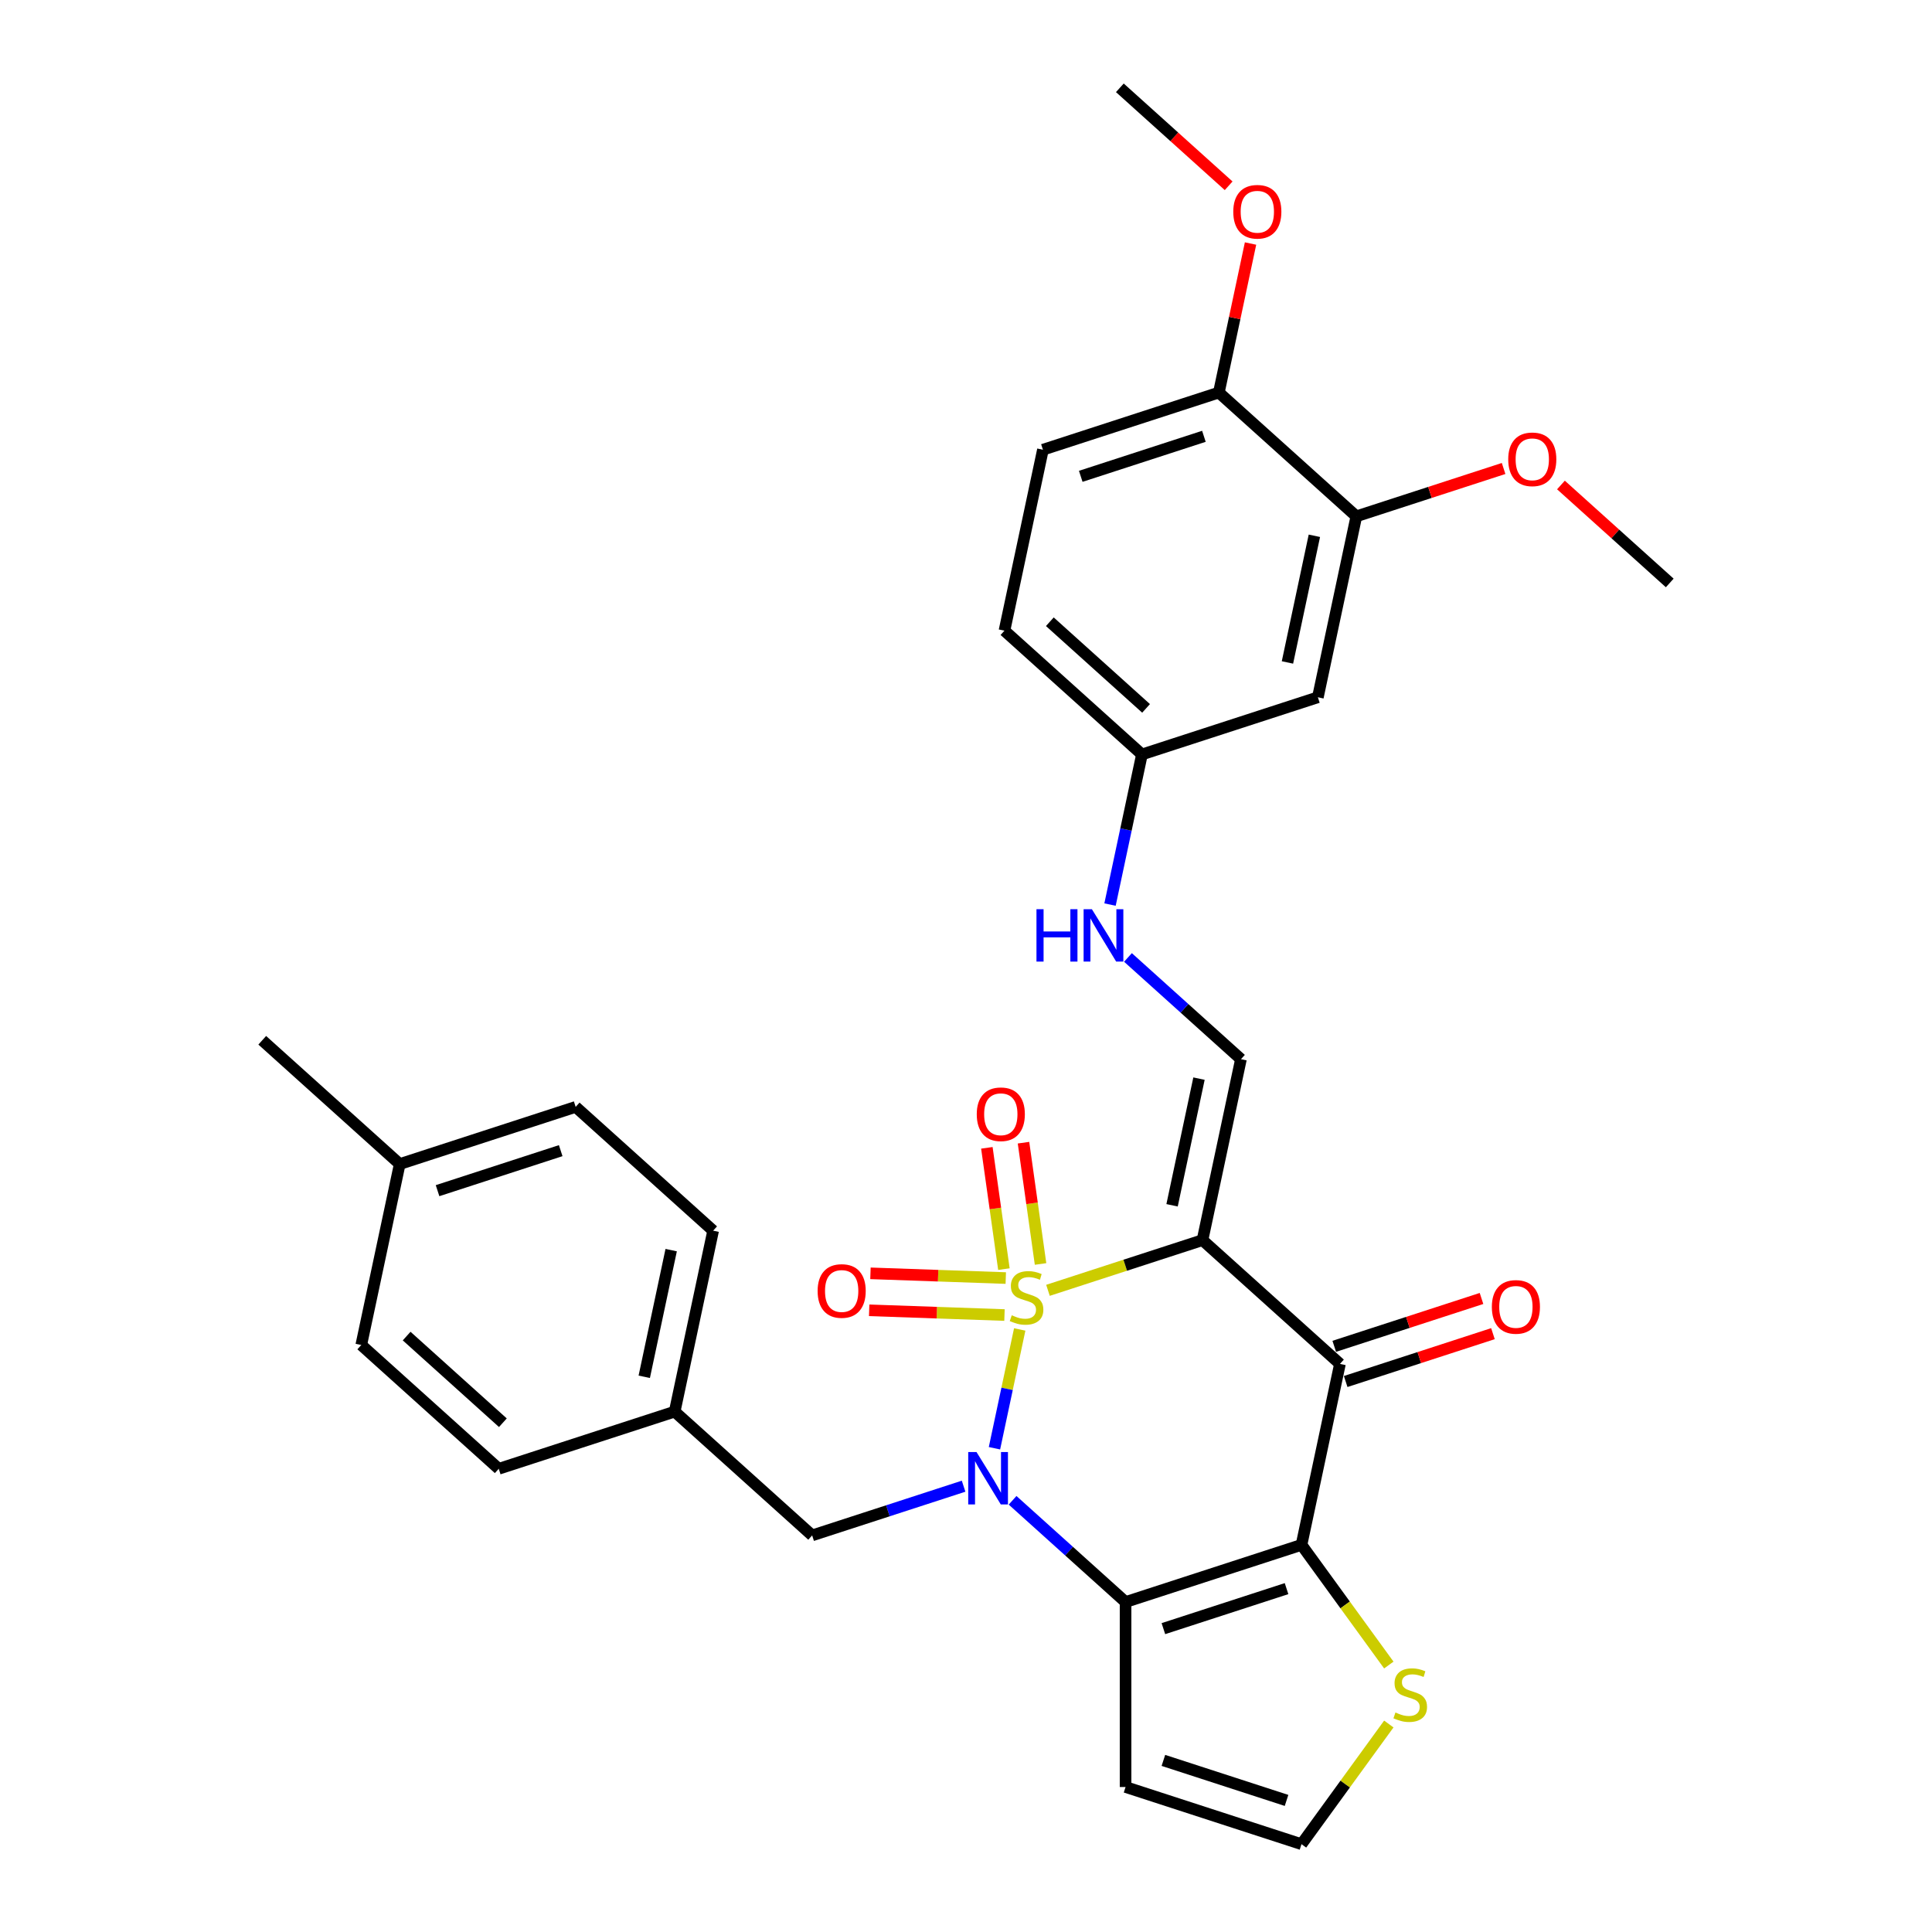 <?xml version='1.0' encoding='iso-8859-1'?>
<svg version='1.1' baseProfile='full'
              xmlns='http://www.w3.org/2000/svg'
                      xmlns:rdkit='http://www.rdkit.org/xml'
                      xmlns:xlink='http://www.w3.org/1999/xlink'
                  xml:space='preserve'
width='1000px' height='1000px' viewBox='0 0 1000 1000'>
<!-- END OF HEADER -->
<rect style='opacity:1.0;fill:#FFFFFF;stroke:none' width='1000' height='1000' x='0' y='0'> </rect>
<path class='bond-0' d='M 542.429,667.874 L 582.418,654.881' style='fill:none;fill-rule:evenodd;stroke:#CCCC00;stroke-width:6px;stroke-linecap:butt;stroke-linejoin:miter;stroke-opacity:1' />
<path class='bond-0' d='M 582.418,654.881 L 622.406,641.888' style='fill:none;fill-rule:evenodd;stroke:#000000;stroke-width:6px;stroke-linecap:butt;stroke-linejoin:miter;stroke-opacity:1' />
<path class='bond-1' d='M 527.804,688.118 L 521.269,718.864' style='fill:none;fill-rule:evenodd;stroke:#CCCC00;stroke-width:6px;stroke-linecap:butt;stroke-linejoin:miter;stroke-opacity:1' />
<path class='bond-1' d='M 521.269,718.864 L 514.734,749.609' style='fill:none;fill-rule:evenodd;stroke:#0000FF;stroke-width:6px;stroke-linecap:butt;stroke-linejoin:miter;stroke-opacity:1' />
<path class='bond-7' d='M 520.588,661.52 L 485.567,660.297' style='fill:none;fill-rule:evenodd;stroke:#CCCC00;stroke-width:6px;stroke-linecap:butt;stroke-linejoin:miter;stroke-opacity:1' />
<path class='bond-7' d='M 485.567,660.297 L 450.547,659.075' style='fill:none;fill-rule:evenodd;stroke:#FF0000;stroke-width:6px;stroke-linecap:butt;stroke-linejoin:miter;stroke-opacity:1' />
<path class='bond-7' d='M 519.919,680.659 L 484.899,679.436' style='fill:none;fill-rule:evenodd;stroke:#CCCC00;stroke-width:6px;stroke-linecap:butt;stroke-linejoin:miter;stroke-opacity:1' />
<path class='bond-7' d='M 484.899,679.436 L 449.878,678.213' style='fill:none;fill-rule:evenodd;stroke:#FF0000;stroke-width:6px;stroke-linecap:butt;stroke-linejoin:miter;stroke-opacity:1' />
<path class='bond-8' d='M 538.587,654.23 L 534.175,622.84' style='fill:none;fill-rule:evenodd;stroke:#CCCC00;stroke-width:6px;stroke-linecap:butt;stroke-linejoin:miter;stroke-opacity:1' />
<path class='bond-8' d='M 534.175,622.84 L 529.764,591.45' style='fill:none;fill-rule:evenodd;stroke:#FF0000;stroke-width:6px;stroke-linecap:butt;stroke-linejoin:miter;stroke-opacity:1' />
<path class='bond-8' d='M 519.623,656.896 L 515.211,625.505' style='fill:none;fill-rule:evenodd;stroke:#CCCC00;stroke-width:6px;stroke-linecap:butt;stroke-linejoin:miter;stroke-opacity:1' />
<path class='bond-8' d='M 515.211,625.505 L 510.8,594.115' style='fill:none;fill-rule:evenodd;stroke:#FF0000;stroke-width:6px;stroke-linecap:butt;stroke-linejoin:miter;stroke-opacity:1' />
<path class='bond-4' d='M 622.406,641.888 L 693.563,705.958' style='fill:none;fill-rule:evenodd;stroke:#000000;stroke-width:6px;stroke-linecap:butt;stroke-linejoin:miter;stroke-opacity:1' />
<path class='bond-5' d='M 622.406,641.888 L 642.314,548.229' style='fill:none;fill-rule:evenodd;stroke:#000000;stroke-width:6px;stroke-linecap:butt;stroke-linejoin:miter;stroke-opacity:1' />
<path class='bond-5' d='M 606.661,623.858 L 620.596,558.297' style='fill:none;fill-rule:evenodd;stroke:#000000;stroke-width:6px;stroke-linecap:butt;stroke-linejoin:miter;stroke-opacity:1' />
<path class='bond-2' d='M 524.111,776.55 L 553.351,802.878' style='fill:none;fill-rule:evenodd;stroke:#0000FF;stroke-width:6px;stroke-linecap:butt;stroke-linejoin:miter;stroke-opacity:1' />
<path class='bond-2' d='M 553.351,802.878 L 582.591,829.206' style='fill:none;fill-rule:evenodd;stroke:#000000;stroke-width:6px;stroke-linecap:butt;stroke-linejoin:miter;stroke-opacity:1' />
<path class='bond-10' d='M 498.756,769.255 L 459.563,781.99' style='fill:none;fill-rule:evenodd;stroke:#0000FF;stroke-width:6px;stroke-linecap:butt;stroke-linejoin:miter;stroke-opacity:1' />
<path class='bond-10' d='M 459.563,781.99 L 420.369,794.724' style='fill:none;fill-rule:evenodd;stroke:#000000;stroke-width:6px;stroke-linecap:butt;stroke-linejoin:miter;stroke-opacity:1' />
<path class='bond-3' d='M 582.591,829.206 L 673.655,799.617' style='fill:none;fill-rule:evenodd;stroke:#000000;stroke-width:6px;stroke-linecap:butt;stroke-linejoin:miter;stroke-opacity:1' />
<path class='bond-3' d='M 602.168,842.98 L 665.913,822.268' style='fill:none;fill-rule:evenodd;stroke:#000000;stroke-width:6px;stroke-linecap:butt;stroke-linejoin:miter;stroke-opacity:1' />
<path class='bond-9' d='M 582.591,829.206 L 582.591,924.957' style='fill:none;fill-rule:evenodd;stroke:#000000;stroke-width:6px;stroke-linecap:butt;stroke-linejoin:miter;stroke-opacity:1' />
<path class='bond-6' d='M 673.655,799.617 L 696.252,830.718' style='fill:none;fill-rule:evenodd;stroke:#000000;stroke-width:6px;stroke-linecap:butt;stroke-linejoin:miter;stroke-opacity:1' />
<path class='bond-6' d='M 696.252,830.718 L 718.848,861.82' style='fill:none;fill-rule:evenodd;stroke:#CCCC00;stroke-width:6px;stroke-linecap:butt;stroke-linejoin:miter;stroke-opacity:1' />
<path class='bond-31' d='M 673.655,799.617 L 693.563,705.958' style='fill:none;fill-rule:evenodd;stroke:#000000;stroke-width:6px;stroke-linecap:butt;stroke-linejoin:miter;stroke-opacity:1' />
<path class='bond-14' d='M 696.522,715.065 L 734.634,702.681' style='fill:none;fill-rule:evenodd;stroke:#000000;stroke-width:6px;stroke-linecap:butt;stroke-linejoin:miter;stroke-opacity:1' />
<path class='bond-14' d='M 734.634,702.681 L 772.745,690.298' style='fill:none;fill-rule:evenodd;stroke:#FF0000;stroke-width:6px;stroke-linecap:butt;stroke-linejoin:miter;stroke-opacity:1' />
<path class='bond-14' d='M 690.604,696.852 L 728.716,684.468' style='fill:none;fill-rule:evenodd;stroke:#000000;stroke-width:6px;stroke-linecap:butt;stroke-linejoin:miter;stroke-opacity:1' />
<path class='bond-14' d='M 728.716,684.468 L 766.827,672.085' style='fill:none;fill-rule:evenodd;stroke:#FF0000;stroke-width:6px;stroke-linecap:butt;stroke-linejoin:miter;stroke-opacity:1' />
<path class='bond-15' d='M 642.314,548.229 L 613.074,521.902' style='fill:none;fill-rule:evenodd;stroke:#000000;stroke-width:6px;stroke-linecap:butt;stroke-linejoin:miter;stroke-opacity:1' />
<path class='bond-15' d='M 613.074,521.902 L 583.834,495.574' style='fill:none;fill-rule:evenodd;stroke:#0000FF;stroke-width:6px;stroke-linecap:butt;stroke-linejoin:miter;stroke-opacity:1' />
<path class='bond-32' d='M 718.848,892.342 L 696.252,923.444' style='fill:none;fill-rule:evenodd;stroke:#CCCC00;stroke-width:6px;stroke-linecap:butt;stroke-linejoin:miter;stroke-opacity:1' />
<path class='bond-32' d='M 696.252,923.444 L 673.655,954.545' style='fill:none;fill-rule:evenodd;stroke:#000000;stroke-width:6px;stroke-linecap:butt;stroke-linejoin:miter;stroke-opacity:1' />
<path class='bond-11' d='M 582.591,924.957 L 673.655,954.545' style='fill:none;fill-rule:evenodd;stroke:#000000;stroke-width:6px;stroke-linecap:butt;stroke-linejoin:miter;stroke-opacity:1' />
<path class='bond-11' d='M 602.168,911.182 L 665.913,931.894' style='fill:none;fill-rule:evenodd;stroke:#000000;stroke-width:6px;stroke-linecap:butt;stroke-linejoin:miter;stroke-opacity:1' />
<path class='bond-19' d='M 420.369,794.724 L 349.212,730.654' style='fill:none;fill-rule:evenodd;stroke:#000000;stroke-width:6px;stroke-linecap:butt;stroke-linejoin:miter;stroke-opacity:1' />
<path class='bond-12' d='M 702.037,267.253 L 682.129,360.912' style='fill:none;fill-rule:evenodd;stroke:#000000;stroke-width:6px;stroke-linecap:butt;stroke-linejoin:miter;stroke-opacity:1' />
<path class='bond-12' d='M 680.319,277.321 L 666.384,342.882' style='fill:none;fill-rule:evenodd;stroke:#000000;stroke-width:6px;stroke-linecap:butt;stroke-linejoin:miter;stroke-opacity:1' />
<path class='bond-21' d='M 702.037,267.253 L 740.149,254.87' style='fill:none;fill-rule:evenodd;stroke:#000000;stroke-width:6px;stroke-linecap:butt;stroke-linejoin:miter;stroke-opacity:1' />
<path class='bond-21' d='M 740.149,254.87 L 778.261,242.487' style='fill:none;fill-rule:evenodd;stroke:#FF0000;stroke-width:6px;stroke-linecap:butt;stroke-linejoin:miter;stroke-opacity:1' />
<path class='bond-34' d='M 702.037,267.253 L 630.88,203.183' style='fill:none;fill-rule:evenodd;stroke:#000000;stroke-width:6px;stroke-linecap:butt;stroke-linejoin:miter;stroke-opacity:1' />
<path class='bond-13' d='M 682.129,360.912 L 591.065,390.501' style='fill:none;fill-rule:evenodd;stroke:#000000;stroke-width:6px;stroke-linecap:butt;stroke-linejoin:miter;stroke-opacity:1' />
<path class='bond-17' d='M 574.548,468.207 L 582.806,429.354' style='fill:none;fill-rule:evenodd;stroke:#0000FF;stroke-width:6px;stroke-linecap:butt;stroke-linejoin:miter;stroke-opacity:1' />
<path class='bond-17' d='M 582.806,429.354 L 591.065,390.501' style='fill:none;fill-rule:evenodd;stroke:#000000;stroke-width:6px;stroke-linecap:butt;stroke-linejoin:miter;stroke-opacity:1' />
<path class='bond-16' d='M 630.88,203.183 L 539.816,232.772' style='fill:none;fill-rule:evenodd;stroke:#000000;stroke-width:6px;stroke-linecap:butt;stroke-linejoin:miter;stroke-opacity:1' />
<path class='bond-16' d='M 623.138,225.835 L 559.393,246.547' style='fill:none;fill-rule:evenodd;stroke:#000000;stroke-width:6px;stroke-linecap:butt;stroke-linejoin:miter;stroke-opacity:1' />
<path class='bond-25' d='M 630.88,203.183 L 639.078,164.617' style='fill:none;fill-rule:evenodd;stroke:#000000;stroke-width:6px;stroke-linecap:butt;stroke-linejoin:miter;stroke-opacity:1' />
<path class='bond-25' d='M 639.078,164.617 L 647.275,126.051' style='fill:none;fill-rule:evenodd;stroke:#FF0000;stroke-width:6px;stroke-linecap:butt;stroke-linejoin:miter;stroke-opacity:1' />
<path class='bond-20' d='M 591.065,390.501 L 519.908,326.431' style='fill:none;fill-rule:evenodd;stroke:#000000;stroke-width:6px;stroke-linecap:butt;stroke-linejoin:miter;stroke-opacity:1' />
<path class='bond-20' d='M 593.205,366.659 L 543.395,321.81' style='fill:none;fill-rule:evenodd;stroke:#000000;stroke-width:6px;stroke-linecap:butt;stroke-linejoin:miter;stroke-opacity:1' />
<path class='bond-18' d='M 539.816,232.772 L 519.908,326.431' style='fill:none;fill-rule:evenodd;stroke:#000000;stroke-width:6px;stroke-linecap:butt;stroke-linejoin:miter;stroke-opacity:1' />
<path class='bond-23' d='M 349.212,730.654 L 258.147,760.243' style='fill:none;fill-rule:evenodd;stroke:#000000;stroke-width:6px;stroke-linecap:butt;stroke-linejoin:miter;stroke-opacity:1' />
<path class='bond-24' d='M 349.212,730.654 L 369.12,636.996' style='fill:none;fill-rule:evenodd;stroke:#000000;stroke-width:6px;stroke-linecap:butt;stroke-linejoin:miter;stroke-opacity:1' />
<path class='bond-24' d='M 333.466,712.624 L 347.402,647.063' style='fill:none;fill-rule:evenodd;stroke:#000000;stroke-width:6px;stroke-linecap:butt;stroke-linejoin:miter;stroke-opacity:1' />
<path class='bond-29' d='M 807.943,251.028 L 836.101,276.381' style='fill:none;fill-rule:evenodd;stroke:#FF0000;stroke-width:6px;stroke-linecap:butt;stroke-linejoin:miter;stroke-opacity:1' />
<path class='bond-29' d='M 836.101,276.381 L 864.259,301.735' style='fill:none;fill-rule:evenodd;stroke:#000000;stroke-width:6px;stroke-linecap:butt;stroke-linejoin:miter;stroke-opacity:1' />
<path class='bond-22' d='M 206.898,602.514 L 297.963,572.926' style='fill:none;fill-rule:evenodd;stroke:#000000;stroke-width:6px;stroke-linecap:butt;stroke-linejoin:miter;stroke-opacity:1' />
<path class='bond-22' d='M 226.476,616.289 L 290.221,595.577' style='fill:none;fill-rule:evenodd;stroke:#000000;stroke-width:6px;stroke-linecap:butt;stroke-linejoin:miter;stroke-opacity:1' />
<path class='bond-28' d='M 206.898,602.514 L 135.741,538.444' style='fill:none;fill-rule:evenodd;stroke:#000000;stroke-width:6px;stroke-linecap:butt;stroke-linejoin:miter;stroke-opacity:1' />
<path class='bond-33' d='M 206.898,602.514 L 186.99,696.173' style='fill:none;fill-rule:evenodd;stroke:#000000;stroke-width:6px;stroke-linecap:butt;stroke-linejoin:miter;stroke-opacity:1' />
<path class='bond-27' d='M 258.147,760.243 L 186.99,696.173' style='fill:none;fill-rule:evenodd;stroke:#000000;stroke-width:6px;stroke-linecap:butt;stroke-linejoin:miter;stroke-opacity:1' />
<path class='bond-27' d='M 260.288,736.401 L 210.478,691.552' style='fill:none;fill-rule:evenodd;stroke:#000000;stroke-width:6px;stroke-linecap:butt;stroke-linejoin:miter;stroke-opacity:1' />
<path class='bond-26' d='M 369.12,636.996 L 297.963,572.926' style='fill:none;fill-rule:evenodd;stroke:#000000;stroke-width:6px;stroke-linecap:butt;stroke-linejoin:miter;stroke-opacity:1' />
<path class='bond-30' d='M 635.947,96.161 L 607.789,70.808' style='fill:none;fill-rule:evenodd;stroke:#FF0000;stroke-width:6px;stroke-linecap:butt;stroke-linejoin:miter;stroke-opacity:1' />
<path class='bond-30' d='M 607.789,70.808 L 579.631,45.455' style='fill:none;fill-rule:evenodd;stroke:#000000;stroke-width:6px;stroke-linecap:butt;stroke-linejoin:miter;stroke-opacity:1' />
<path  class='atom-0' d='M 523.681 680.784
Q 523.988 680.899, 525.252 681.435
Q 526.516 681.971, 527.894 682.316
Q 529.311 682.622, 530.69 682.622
Q 533.256 682.622, 534.75 681.397
Q 536.244 680.133, 536.244 677.95
Q 536.244 676.456, 535.478 675.537
Q 534.75 674.618, 533.601 674.12
Q 532.452 673.622, 530.537 673.047
Q 528.124 672.32, 526.669 671.63
Q 525.252 670.941, 524.218 669.485
Q 523.222 668.03, 523.222 665.579
Q 523.222 662.17, 525.52 660.063
Q 527.856 657.957, 532.452 657.957
Q 535.593 657.957, 539.155 659.451
L 538.274 662.4
Q 535.018 661.059, 532.567 661.059
Q 529.924 661.059, 528.469 662.17
Q 527.013 663.242, 527.052 665.119
Q 527.052 666.574, 527.779 667.455
Q 528.545 668.336, 529.618 668.834
Q 530.729 669.332, 532.567 669.907
Q 535.018 670.673, 536.474 671.439
Q 537.929 672.205, 538.963 673.775
Q 540.036 675.307, 540.036 677.95
Q 540.036 681.703, 537.508 683.733
Q 535.018 685.725, 530.843 685.725
Q 528.431 685.725, 526.592 685.188
Q 524.792 684.691, 522.647 683.81
L 523.681 680.784
' fill='#CCCC00'/>
<path  class='atom-2' d='M 505.44 751.577
L 514.325 765.94
Q 515.206 767.357, 516.623 769.923
Q 518.04 772.489, 518.117 772.643
L 518.117 751.577
L 521.717 751.577
L 521.717 778.694
L 518.002 778.694
L 508.465 762.991
Q 507.355 761.152, 506.167 759.046
Q 505.018 756.939, 504.674 756.288
L 504.674 778.694
L 501.15 778.694
L 501.15 751.577
L 505.44 751.577
' fill='#0000FF'/>
<path  class='atom-7' d='M 722.276 886.388
Q 722.583 886.503, 723.847 887.039
Q 725.111 887.575, 726.489 887.92
Q 727.906 888.227, 729.285 888.227
Q 731.851 888.227, 733.345 887.001
Q 734.839 885.737, 734.839 883.554
Q 734.839 882.06, 734.073 881.141
Q 733.345 880.222, 732.196 879.724
Q 731.047 879.226, 729.132 878.651
Q 726.719 877.924, 725.264 877.234
Q 723.847 876.545, 722.812 875.09
Q 721.817 873.634, 721.817 871.183
Q 721.817 867.774, 724.115 865.668
Q 726.451 863.561, 731.047 863.561
Q 734.188 863.561, 737.75 865.055
L 736.869 868.004
Q 733.613 866.663, 731.162 866.663
Q 728.519 866.663, 727.064 867.774
Q 725.608 868.847, 725.647 870.723
Q 725.647 872.179, 726.374 873.06
Q 727.14 873.941, 728.213 874.438
Q 729.324 874.936, 731.162 875.511
Q 733.613 876.277, 735.069 877.043
Q 736.524 877.809, 737.558 879.379
Q 738.631 880.911, 738.631 883.554
Q 738.631 887.307, 736.103 889.337
Q 733.613 891.329, 729.438 891.329
Q 727.026 891.329, 725.187 890.793
Q 723.387 890.295, 721.242 889.414
L 722.276 886.388
' fill='#CCCC00'/>
<path  class='atom-8' d='M 423.201 668.212
Q 423.201 661.701, 426.418 658.062
Q 429.635 654.424, 435.649 654.424
Q 441.662 654.424, 444.879 658.062
Q 448.096 661.701, 448.096 668.212
Q 448.096 674.8, 444.841 678.553
Q 441.585 682.268, 435.649 682.268
Q 429.674 682.268, 426.418 678.553
Q 423.201 674.838, 423.201 668.212
M 435.649 679.204
Q 439.785 679.204, 442.006 676.446
Q 444.266 673.65, 444.266 668.212
Q 444.266 662.888, 442.006 660.207
Q 439.785 657.488, 435.649 657.488
Q 431.512 657.488, 429.252 660.169
Q 427.031 662.85, 427.031 668.212
Q 427.031 673.689, 429.252 676.446
Q 431.512 679.204, 435.649 679.204
' fill='#FF0000'/>
<path  class='atom-9' d='M 505.568 576.734
Q 505.568 570.223, 508.785 566.585
Q 512.002 562.946, 518.015 562.946
Q 524.029 562.946, 527.246 566.585
Q 530.463 570.223, 530.463 576.734
Q 530.463 583.322, 527.208 587.075
Q 523.952 590.79, 518.015 590.79
Q 512.041 590.79, 508.785 587.075
Q 505.568 583.36, 505.568 576.734
M 518.015 587.726
Q 522.152 587.726, 524.373 584.969
Q 526.633 582.173, 526.633 576.734
Q 526.633 571.41, 524.373 568.729
Q 522.152 566.01, 518.015 566.01
Q 513.879 566.01, 511.619 568.691
Q 509.398 571.372, 509.398 576.734
Q 509.398 582.211, 511.619 584.969
Q 513.879 587.726, 518.015 587.726
' fill='#FF0000'/>
<path  class='atom-15' d='M 772.18 676.446
Q 772.18 669.935, 775.397 666.296
Q 778.615 662.658, 784.628 662.658
Q 790.641 662.658, 793.858 666.296
Q 797.075 669.935, 797.075 676.446
Q 797.075 683.034, 793.82 686.787
Q 790.564 690.502, 784.628 690.502
Q 778.653 690.502, 775.397 686.787
Q 772.18 683.072, 772.18 676.446
M 784.628 687.438
Q 788.764 687.438, 790.986 684.681
Q 793.245 681.885, 793.245 676.446
Q 793.245 671.122, 790.986 668.441
Q 788.764 665.722, 784.628 665.722
Q 780.491 665.722, 778.232 668.403
Q 776.01 671.084, 776.01 676.446
Q 776.01 681.923, 778.232 684.681
Q 780.491 687.438, 784.628 687.438
' fill='#FF0000'/>
<path  class='atom-16' d='M 536.476 470.601
L 540.153 470.601
L 540.153 482.13
L 554.017 482.13
L 554.017 470.601
L 557.694 470.601
L 557.694 497.718
L 554.017 497.718
L 554.017 485.194
L 540.153 485.194
L 540.153 497.718
L 536.476 497.718
L 536.476 470.601
' fill='#0000FF'/>
<path  class='atom-16' d='M 565.163 470.601
L 574.049 484.964
Q 574.93 486.381, 576.347 488.947
Q 577.764 491.513, 577.84 491.666
L 577.84 470.601
L 581.441 470.601
L 581.441 497.718
L 577.725 497.718
L 568.189 482.015
Q 567.078 480.176, 565.891 478.07
Q 564.742 475.963, 564.397 475.312
L 564.397 497.718
L 560.873 497.718
L 560.873 470.601
L 565.163 470.601
' fill='#0000FF'/>
<path  class='atom-22' d='M 780.654 237.741
Q 780.654 231.23, 783.872 227.592
Q 787.089 223.953, 793.102 223.953
Q 799.115 223.953, 802.332 227.592
Q 805.55 231.23, 805.55 237.741
Q 805.55 244.329, 802.294 248.082
Q 799.039 251.797, 793.102 251.797
Q 787.127 251.797, 783.872 248.082
Q 780.654 244.367, 780.654 237.741
M 793.102 248.733
Q 797.238 248.733, 799.46 245.976
Q 801.72 243.18, 801.72 237.741
Q 801.72 232.417, 799.46 229.736
Q 797.238 227.017, 793.102 227.017
Q 788.965 227.017, 786.706 229.698
Q 784.484 232.379, 784.484 237.741
Q 784.484 243.218, 786.706 245.976
Q 788.965 248.733, 793.102 248.733
' fill='#FF0000'/>
<path  class='atom-26' d='M 638.34 109.601
Q 638.34 103.09, 641.558 99.451
Q 644.775 95.813, 650.788 95.813
Q 656.801 95.813, 660.018 99.451
Q 663.236 103.09, 663.236 109.601
Q 663.236 116.189, 659.98 119.942
Q 656.725 123.657, 650.788 123.657
Q 644.813 123.657, 641.558 119.942
Q 638.34 116.227, 638.34 109.601
M 650.788 120.593
Q 654.924 120.593, 657.146 117.836
Q 659.406 115.04, 659.406 109.601
Q 659.406 104.277, 657.146 101.596
Q 654.924 98.877, 650.788 98.877
Q 646.652 98.877, 644.392 101.558
Q 642.17 104.239, 642.17 109.601
Q 642.17 115.078, 644.392 117.836
Q 646.652 120.593, 650.788 120.593
' fill='#FF0000'/>
</svg>
